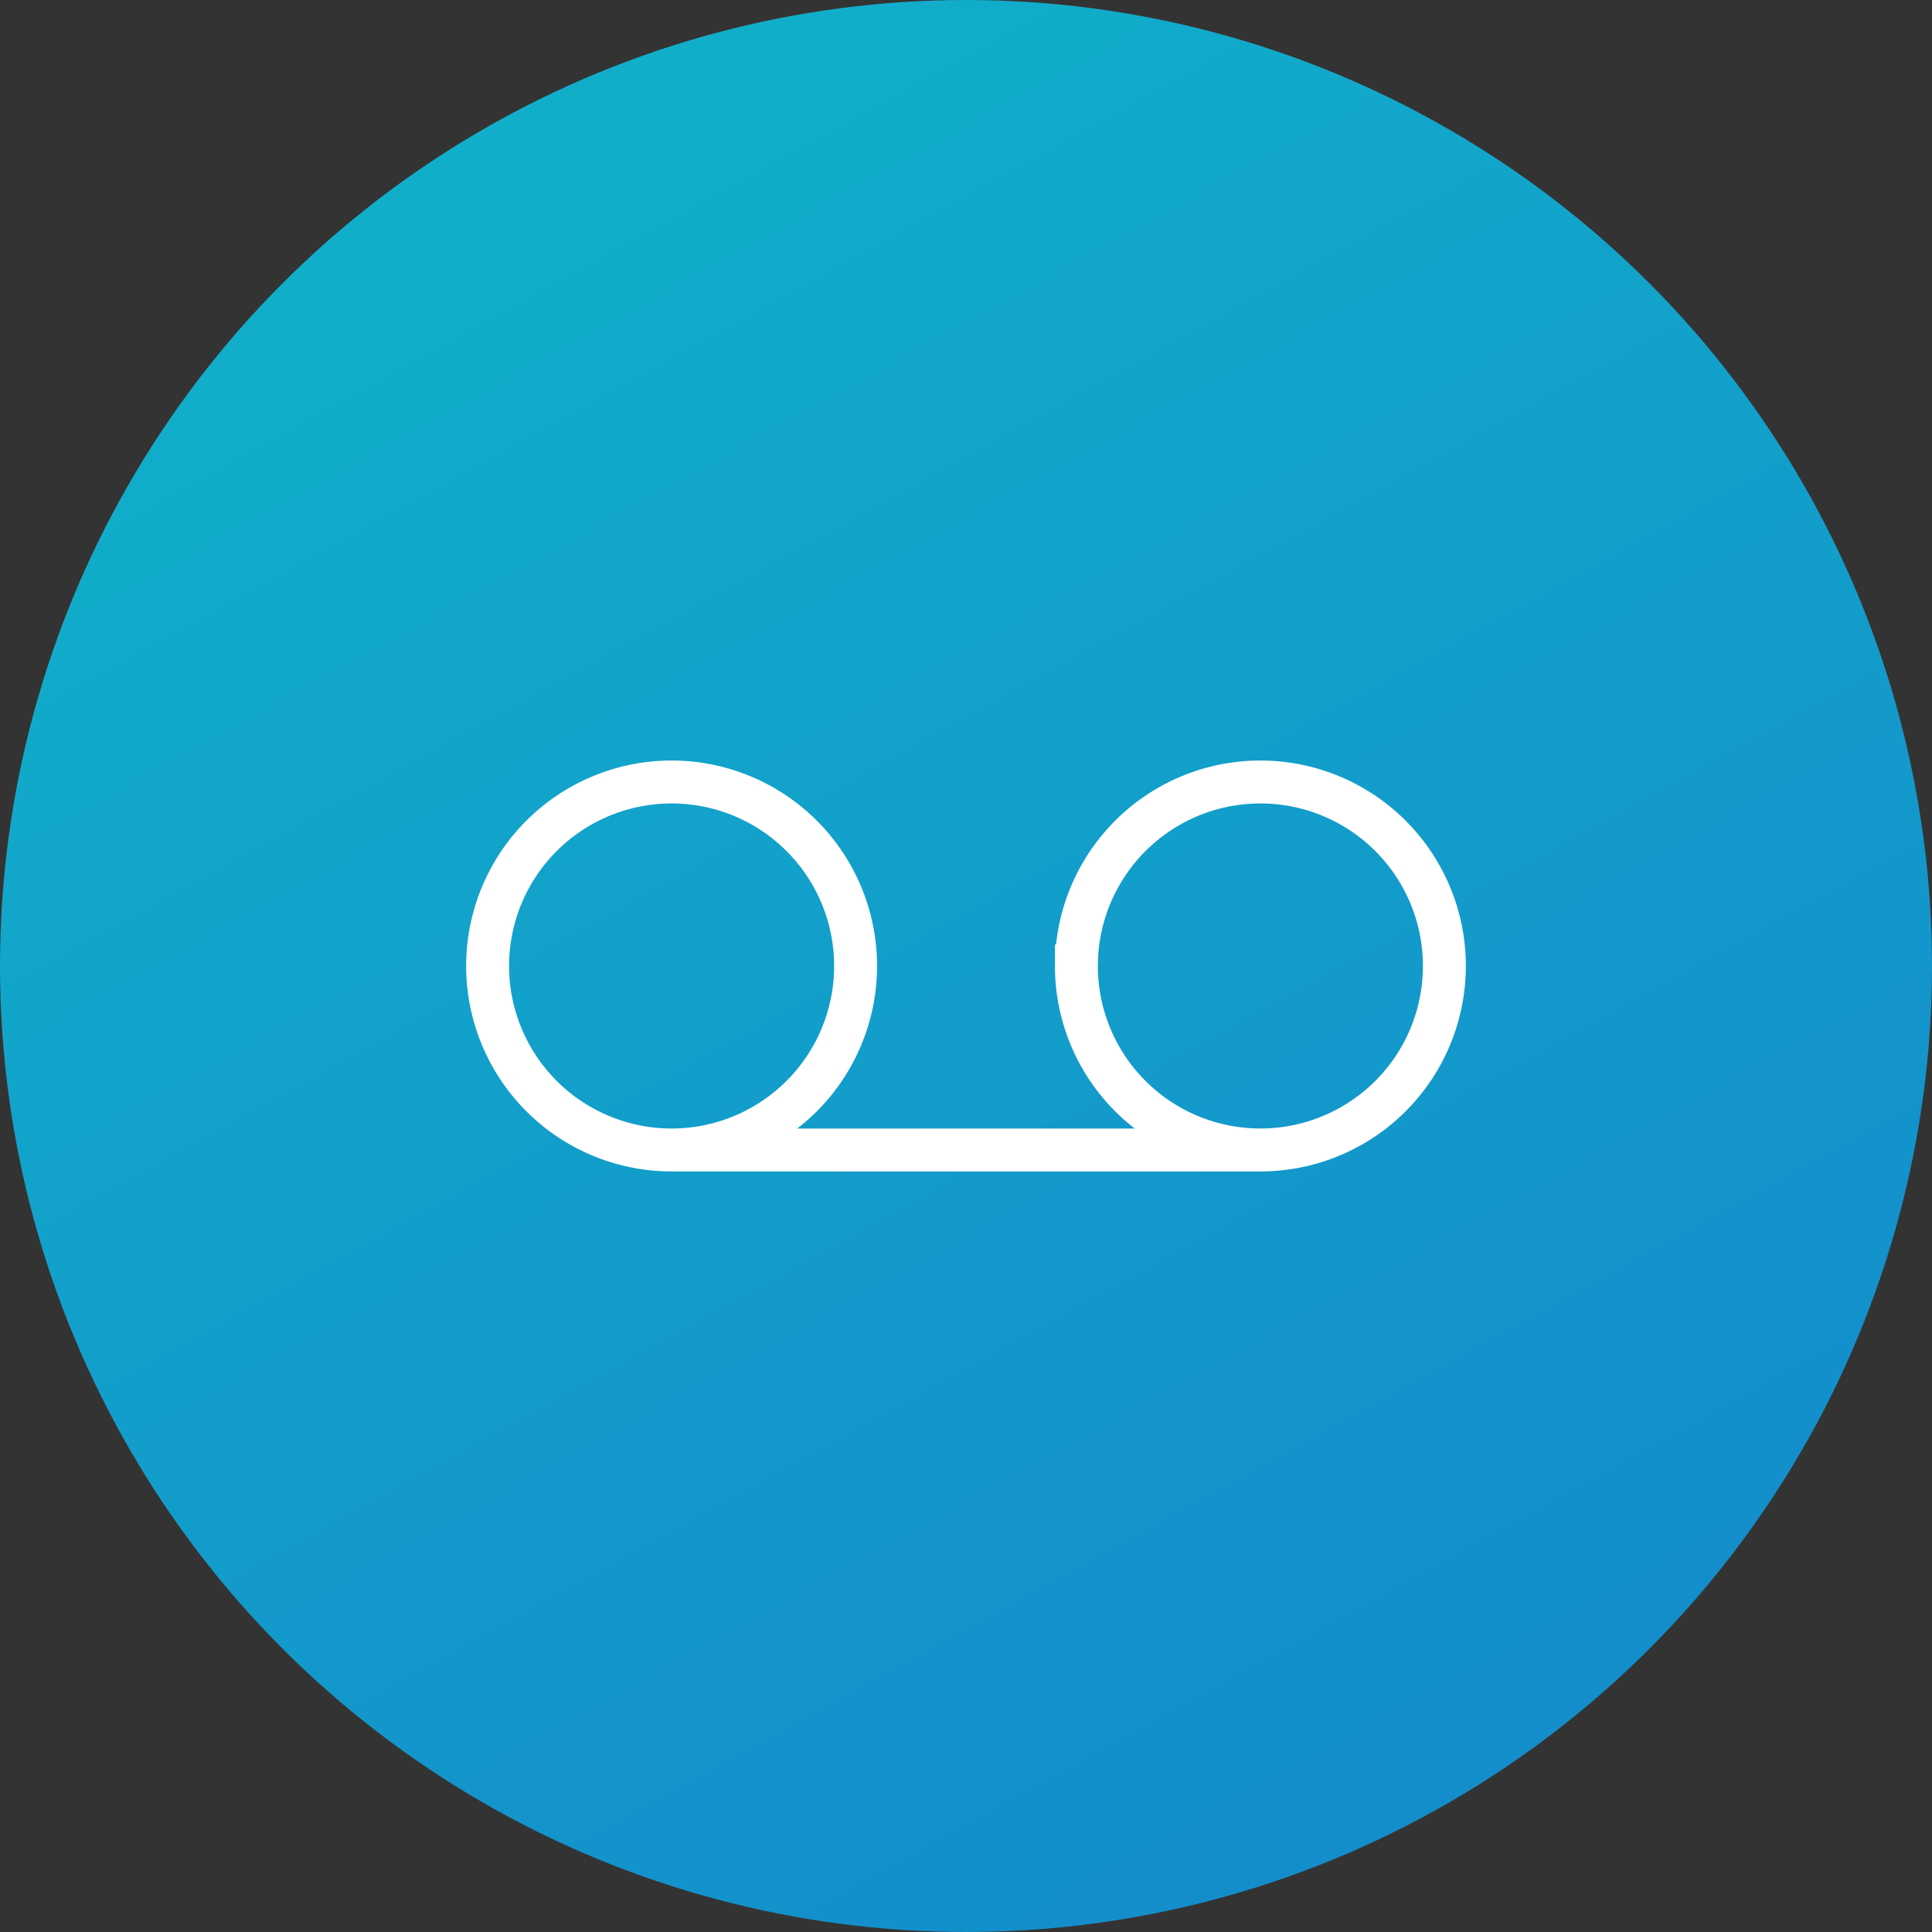 <svg xmlns="http://www.w3.org/2000/svg" xmlns:xlink="http://www.w3.org/1999/xlink" width="90" height="90" viewBox="0 0 90 90">
  <rect x="0" y="0" width="90" height="90" fill="#333333" stroke="none"/>
  <defs>
    <linearGradient id="linear-gradient" x1="0.352" x2="0.904" y2="1" gradientUnits="objectBoundingBox">
      <stop offset="0" stop-color="#11afca"/>
      <stop offset="1" stop-color="#1488cb"/>
    </linearGradient>
    <clipPath id="clip-path">
      <rect id="長方形_69010" data-name="長方形 69010" width="46.571" height="19.143" fill="none"/>
    </clipPath>
  </defs>
  <g id="kinou_benri01" transform="translate(6192 4773)">
    <g id="グループ_35951" data-name="グループ 35951" transform="translate(-6192 -4773)">
      <circle id="楕円形_205" data-name="楕円形 205" cx="45" cy="45" r="45" fill="url(#linear-gradient)"/>
    </g>
    <g id="グループ_35966" data-name="グループ 35966" transform="translate(-6170.285 -4737.572)">
      <g id="グループ_35965" data-name="グループ 35965" clip-path="url(#clip-path)">
        <path id="パス_83618" data-name="パス 83618" d="M1,9.572A8.571,8.571,0,1,0,9.571,1,8.571,8.571,0,0,0,1,9.572m27.428,0A8.571,8.571,0,1,0,37,1a8.572,8.572,0,0,0-8.572,8.572M9.571,18.143H37" transform="translate(0 0)" fill="none" stroke="#fff" stroke-miterlimit="10" stroke-width="2"/>
      </g>
    </g>
  </g>
</svg>
